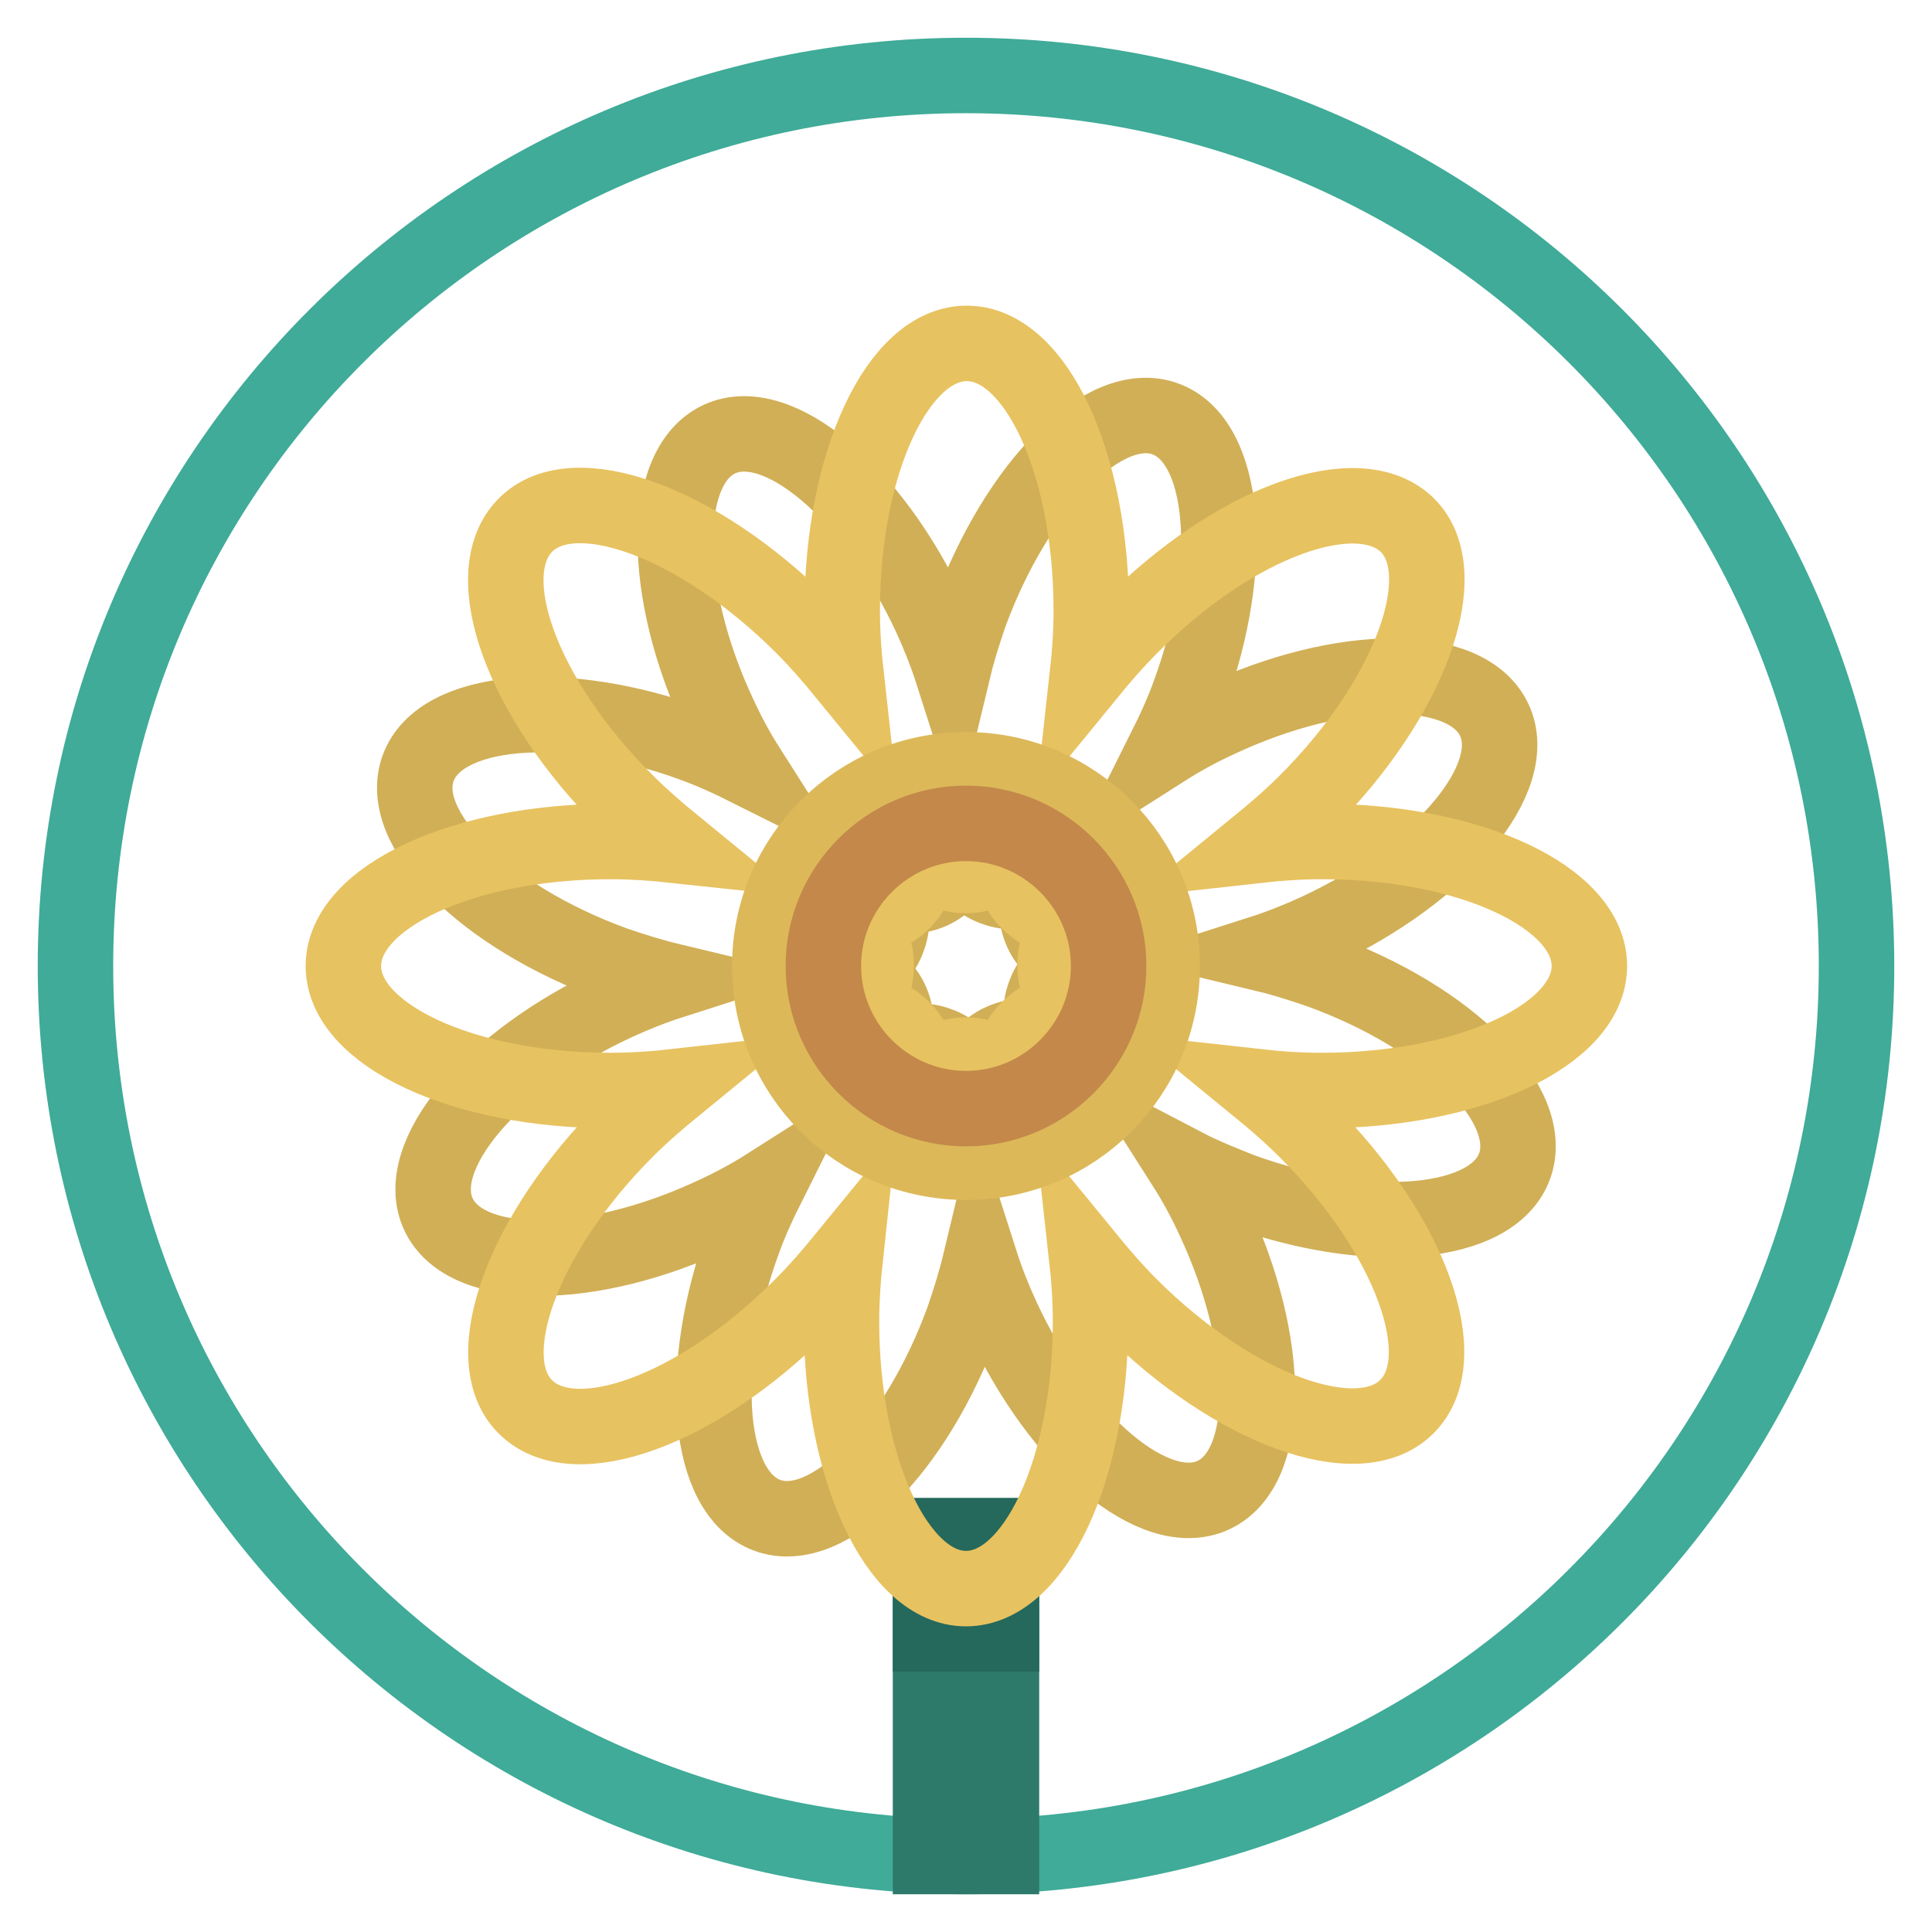 <?xml version="1.0" encoding="utf-8"?>
<!-- Svg Vector Icons : http://www.onlinewebfonts.com/icon -->
<!DOCTYPE svg PUBLIC "-//W3C//DTD SVG 1.1//EN" "http://www.w3.org/Graphics/SVG/1.1/DTD/svg11.dtd">
<svg version="1.1" xmlns="http://www.w3.org/2000/svg" xmlns:xlink="http://www.w3.org/1999/xlink" x="0px" y="0px" viewBox="0 0 256 256" enable-background="new 0 0 256 256" xml:space="preserve">
<g> <path stroke-width="10" fill-opacity="0" stroke="#3fab98"  d="M128,10c65.2,0,118,52.8,118,118s-52.8,118-118,118S10,193.2,10,128S62.8,10,128,10z"/> <path stroke-width="10" fill-opacity="0" stroke="#2d7a6b"  d="M123.3,203.5h9.4V246h-9.4V203.5z"/> <path stroke-width="10" fill-opacity="0" stroke="#25685c"  d="M123.3,203.5h9.4v13h-9.4V203.5z"/> <path stroke-width="10" fill-opacity="0" stroke="#d1af56"  d="M174.8,128.6c-2.6-0.9-5.2-1.7-7.7-2.3c2.5-0.8,5-1.8,7.4-2.9c16.6-7.7,27.1-20.3,23.5-28 c-3.6-7.7-20-7.8-36.6,0c-2.4,1.1-4.8,2.4-7,3.8c1.2-2.4,2.3-4.8,3.2-7.3c6.3-17.2,4.8-33.5-3.2-36.4s-19.6,8.7-25.9,25.9 c-0.9,2.6-1.7,5.2-2.3,7.7c-0.8-2.5-1.8-5-2.9-7.4c-7.7-16.6-20.3-27.1-28-23.5c-7.7,3.6-7.8,20,0,36.6c1.1,2.4,2.4,4.8,3.8,7 c-2.4-1.2-4.8-2.3-7.3-3.2c-17.2-6.3-33.5-4.8-36.4,3.2c-2.9,8,8.7,19.6,25.9,25.9c2.6,0.9,5.2,1.7,7.7,2.3c-2.5,0.8-5,1.8-7.4,2.9 c-16.6,7.7-27.1,20.3-23.5,28c3.6,7.7,20,7.8,36.6,0c2.4-1.1,4.8-2.4,7-3.8c-1.2,2.4-2.3,4.8-3.2,7.3c-6.3,17.2-4.8,33.5,3.2,36.4 c8,2.9,19.6-8.7,25.9-25.9c0.9-2.6,1.7-5.2,2.3-7.7c0.8,2.5,1.8,5,2.9,7.4c7.7,16.6,20.3,27.1,28,23.5c7.7-3.6,7.8-20,0-36.6 c-1.1-2.4-2.4-4.8-3.8-7c2.3,1.2,4.8,2.2,7.3,3.2c17.2,6.3,33.5,4.8,36.4-3.2C203.6,146.4,192,134.8,174.8,128.6z M132.7,138 c-1.8,0.8-3.1,2.3-4,4.3c-1.1-1.9-2.6-3.3-4.4-3.9c-1.8-0.7-3.8-0.5-5.9,0.2c0.5-2.1,0.5-4.1-0.3-5.9c-0.8-1.8-2.3-3.1-4.3-4 c1.9-1.1,3.3-2.6,3.9-4.4c0.7-1.8,0.5-3.8-0.2-5.9c2.1,0.5,4.1,0.5,5.9-0.3c1.8-0.8,3.1-2.3,4-4.3c1.1,1.9,2.6,3.3,4.4,3.9 c1.8,0.7,3.8,0.5,5.9-0.2c-0.5,2.1-0.5,4.1,0.3,5.9c0.8,1.8,2.3,3.1,4.3,4c-1.9,1.1-3.3,2.6-3.9,4.4c-0.7,1.8-0.5,3.8,0.2,5.9 C136.4,137.1,134.4,137.2,132.7,138L132.7,138z M174.8,128.6c-2.6-0.9-5.2-1.7-7.7-2.3c2.5-0.8,5-1.8,7.4-2.9 c16.6-7.7,27.1-20.3,23.5-28c-3.6-7.7-20-7.8-36.6,0c-2.4,1.1-4.8,2.4-7,3.8c1.2-2.4,2.3-4.8,3.2-7.3c6.3-17.2,4.8-33.5-3.2-36.4 s-19.6,8.7-25.9,25.9c-0.9,2.6-1.7,5.2-2.3,7.7c-0.8-2.5-1.8-5-2.9-7.4c-7.7-16.6-20.3-27.1-28-23.5c-7.7,3.6-7.8,20,0,36.6 c1.1,2.4,2.4,4.8,3.8,7c-2.4-1.2-4.8-2.3-7.3-3.2c-17.2-6.3-33.5-4.8-36.4,3.2c-2.9,8,8.7,19.6,25.9,25.9c2.6,0.9,5.2,1.7,7.7,2.3 c-2.5,0.8-5,1.8-7.4,2.9c-16.6,7.7-27.1,20.3-23.5,28c3.6,7.7,20,7.8,36.6,0c2.4-1.1,4.8-2.4,7-3.8c-1.2,2.4-2.3,4.8-3.2,7.3 c-6.3,17.2-4.8,33.5,3.2,36.4c8,2.9,19.6-8.7,25.9-25.9c0.9-2.6,1.7-5.2,2.3-7.7c0.8,2.5,1.8,5,2.9,7.4c7.7,16.6,20.3,27.1,28,23.5 c7.7-3.6,7.8-20,0-36.6c-1.1-2.4-2.4-4.8-3.8-7c2.3,1.2,4.8,2.2,7.3,3.2c17.2,6.3,33.5,4.8,36.4-3.2 C203.6,146.4,192,134.8,174.8,128.6z"/> <path stroke-width="10" fill-opacity="0" stroke="#e7c260"  d="M210.6,128c0-9.1-15.8-16.5-35.4-16.5c-2.9,0-5.8,0.2-8.5,0.5c2.2-1.8,4.4-3.7,6.4-5.7 c13.8-13.8,19.8-30.3,13.4-36.7c-6.5-6.4-22.9-0.5-36.7,13.4c-2,2-3.9,4.2-5.7,6.4c0.3-2.7,0.5-5.6,0.5-8.5 c0-19.6-7.4-35.4-16.5-35.4c-9.1,0-16.5,15.8-16.5,35.4c0,2.9,0.2,5.8,0.5,8.5c-1.8-2.2-3.7-4.4-5.7-6.4 C92.5,69.1,76,63.1,69.6,69.6c-6.4,6.5-0.5,22.9,13.4,36.7c2,2,4.2,3.9,6.4,5.7c-2.8-0.3-5.7-0.5-8.5-0.5 c-19.6,0-35.4,7.4-35.4,16.5c0,9.1,15.8,16.5,35.4,16.5c2.9,0,5.8-0.2,8.5-0.5c-2.2,1.8-4.4,3.7-6.4,5.7 c-13.8,13.8-19.8,30.3-13.4,36.7c6.5,6.5,22.9,0.5,36.7-13.4c2-2,3.9-4.2,5.7-6.4c-0.3,2.8-0.5,5.7-0.5,8.5 c0,19.5,7.4,35.4,16.5,35.4c9.1,0,16.5-15.8,16.5-35.4c0-2.9-0.2-5.8-0.5-8.5c1.8,2.2,3.7,4.4,5.7,6.4 c13.8,13.8,30.3,19.8,36.7,13.4c6.5-6.4,0.5-22.9-13.4-36.7c-2-2-4.2-3.9-6.4-5.7c2.7,0.3,5.6,0.5,8.5,0.5 C194.8,144.5,210.6,137.1,210.6,128z M122.1,142.1c-0.2-2.3-1-4.3-2.5-5.8c-1.5-1.5-3.5-2.3-5.8-2.5c1.5-1.8,2.3-3.8,2.3-5.9 c0-2.1-0.8-4-2.3-5.9c2.3-0.2,4.3-1,5.8-2.5c1.5-1.5,2.3-3.5,2.5-5.8c1.8,1.5,3.8,2.3,5.9,2.3s4-0.8,5.8-2.3c0.2,2.3,1,4.3,2.5,5.8 c1.5,1.5,3.5,2.3,5.8,2.5c-1.5,1.8-2.3,3.8-2.3,5.9c0,2.1,0.8,4,2.3,5.9c-2.3,0.2-4.3,1-5.8,2.5c-1.5,1.5-2.3,3.4-2.5,5.8 c-1.8-1.5-3.8-2.3-5.8-2.3S124,140.6,122.1,142.1z M210.6,128c0-9.1-15.8-16.5-35.4-16.5c-2.9,0-5.8,0.2-8.5,0.5 c2.2-1.8,4.4-3.7,6.4-5.7c13.8-13.8,19.8-30.3,13.4-36.7c-6.5-6.4-22.9-0.5-36.7,13.4c-2,2-3.9,4.2-5.7,6.4 c0.3-2.7,0.5-5.6,0.5-8.5c0-19.6-7.4-35.4-16.5-35.4c-9.1,0-16.5,15.8-16.5,35.4c0,2.9,0.2,5.8,0.5,8.5c-1.8-2.2-3.7-4.4-5.7-6.4 C92.5,69.1,76,63.1,69.6,69.6c-6.4,6.5-0.5,22.9,13.4,36.7c2,2,4.2,3.9,6.4,5.7c-2.8-0.3-5.7-0.5-8.5-0.5 c-19.6,0-35.4,7.4-35.4,16.5c0,9.1,15.8,16.5,35.4,16.5c2.9,0,5.8-0.2,8.5-0.5c-2.2,1.8-4.4,3.7-6.4,5.7 c-13.8,13.8-19.8,30.3-13.4,36.7c6.5,6.5,22.9,0.5,36.7-13.4c2-2,3.9-4.2,5.7-6.4c-0.3,2.8-0.5,5.7-0.5,8.5 c0,19.5,7.4,35.4,16.5,35.4c9.1,0,16.5-15.8,16.5-35.4c0-2.9-0.2-5.8-0.5-8.5c1.8,2.2,3.7,4.4,5.7,6.4 c13.8,13.8,30.3,19.8,36.7,13.4c6.5-6.4,0.5-22.9-13.4-36.7c-2-2-4.2-3.9-6.4-5.7c2.7,0.3,5.6,0.5,8.5,0.5 C194.8,144.5,210.6,137.1,210.6,128z"/> <path stroke-width="10" fill-opacity="0" stroke="#dcb859"  d="M128,102c14.3,0,26,11.6,26,26s-11.6,26-26,26s-26-11.6-26-26S113.7,102,128,102z"/> <path stroke-width="10" fill-opacity="0" stroke="#c3884a"  d="M128,109.1c10.4,0,18.9,8.5,18.9,18.9s-8.5,18.9-18.9,18.9s-18.9-8.5-18.9-18.9S117.6,109.1,128,109.1z"/></g>
</svg>